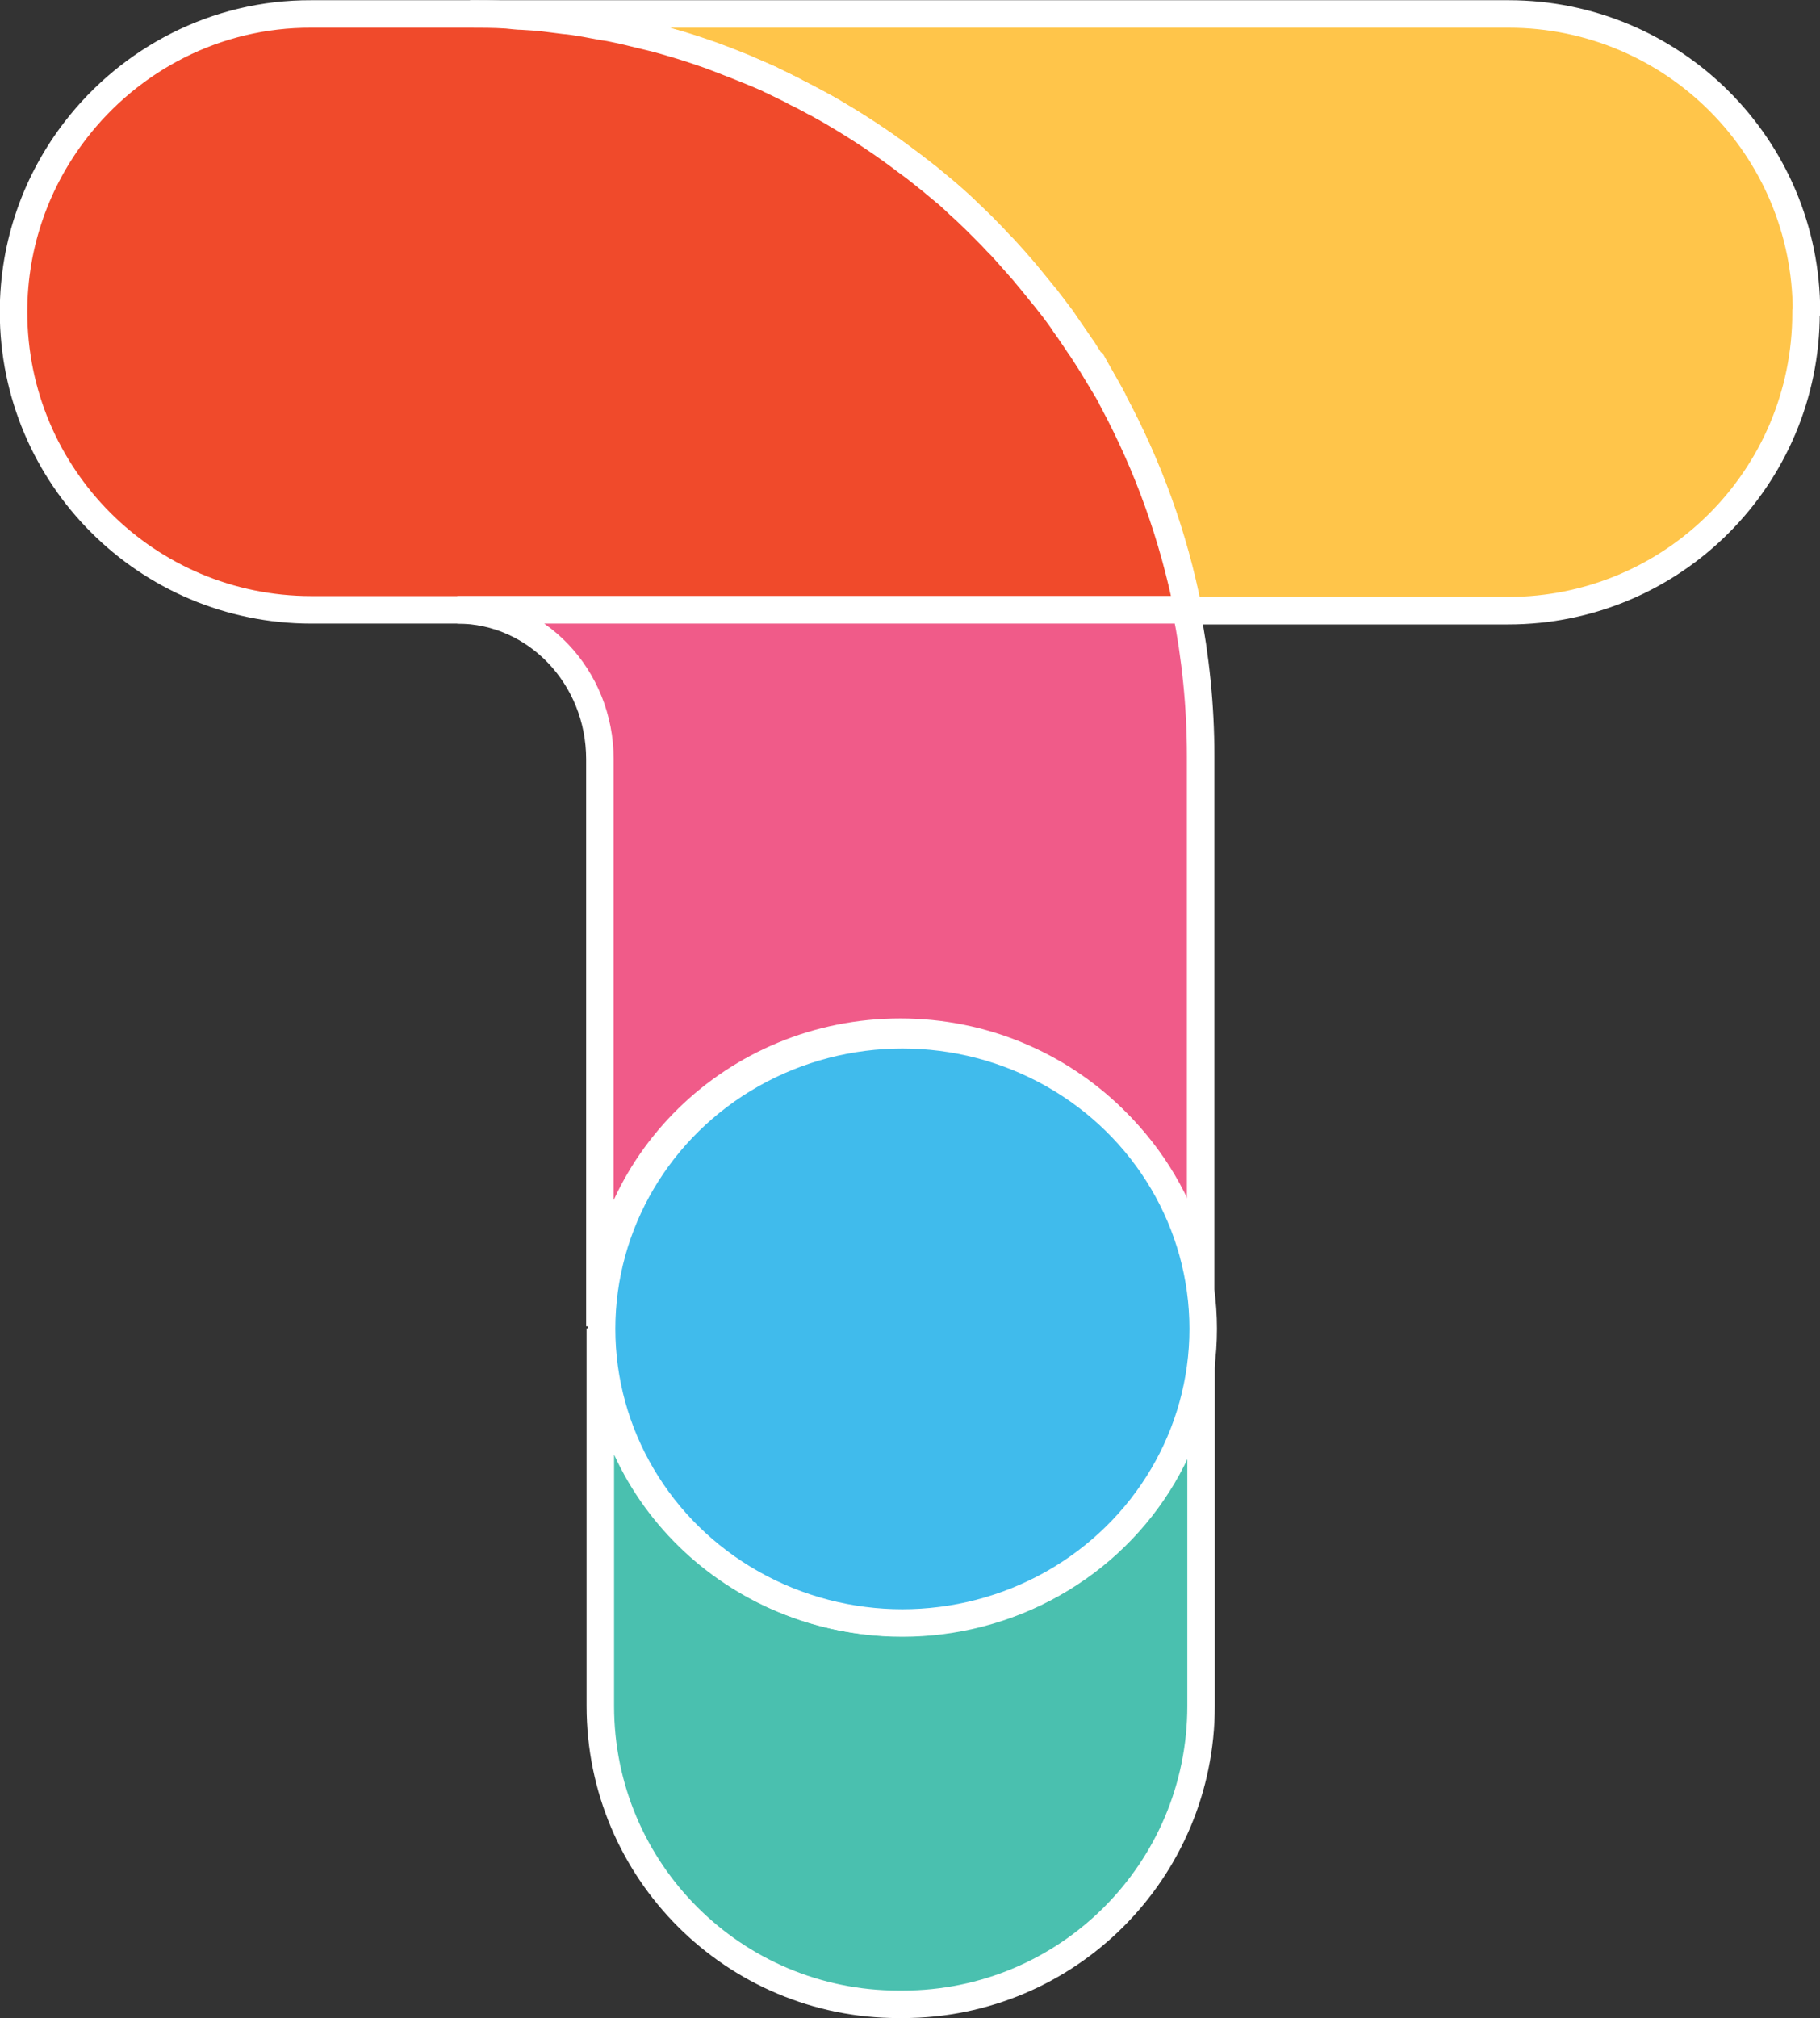 <?xml version="1.0" encoding="UTF-8"?>
<svg id="Layer_1" data-name="Layer 1" xmlns="http://www.w3.org/2000/svg" viewBox="0 0 43.02 47.69">
  <rect x="0" y="0" width="43.02" height="47.69" fill="#333333" stroke="none"/>
  <defs>
    <style>
      .cls-1 {
        fill: #f05b89;
      }

      .cls-1, .cls-2, .cls-3, .cls-4, .cls-5 {
        stroke: #fff;
        stroke-miterlimit: 10;
        stroke-width: .65px;
      }

      .cls-2 {
        fill: #f04a2b;
      }

      .cls-3 {
        fill: #ffc54a;
      }

      .cls-4 {
        fill: #40bbec;
      }

      .cls-5 {
        fill: #4ac0af;
      }
    </style>
  </defs>
  <g>
    <path class="cls-3" d="M42.7,7.37c0-3.89-3.15-7.04-7.04-7.04H11.11c.3,0,.6,0,.9,.02,.12,0,.25,.02,.37,.03,.17,.01,.34,.02,.51,.04,.16,.02,.32,.04,.48,.06,.13,.02,.25,.03,.38,.05,.18,.03,.37,.06,.55,.1,.09,.02,.19,.03,.28,.05,.2,.04,.4,.09,.6,.14,.07,.02,.14,.03,.21,.05,.22,.06,.44,.12,.65,.18,.04,.01,.09,.03,.13,.04,.23,.07,.46,.15,.69,.23,0,0,0,0,0,0,.22,.08,.45,.17,.67,.26l.12,.05s0,0,0,0c.18,.08,.36,.16,.54,.24,.02,0,.04,.02,.06,.03,.17,.08,.33,.16,.49,.24,.04,.02,.08,.04,.11,.06,.16,.08,.31,.16,.46,.24,.04,.02,.08,.05,.13,.07,.15,.08,.3,.17,.45,.26,.03,.02,.07,.04,.1,.06,.51,.31,1,.64,1.47,1,.01,0,.02,.02,.03,.02,.12,.09,.23,.18,.35,.27,.07,.05,.13,.1,.2,.16,.1,.08,.2,.17,.3,.25,.08,.07,.15,.13,.23,.2,.09,.08,.18,.16,.26,.24,.08,.08,.17,.16,.25,.24,.08,.08,.16,.15,.23,.23,.1,.1,.19,.19,.28,.29,.06,.07,.13,.13,.19,.2,.13,.14,.26,.29,.39,.44,.02,.02,.04,.05,.06,.07,.15,.18,.3,.37,.45,.55,.02,.02,.03,.04,.05,.06,.13,.17,.25,.33,.38,.5,.03,.04,.05,.08,.08,.12,.11,.16,.22,.32,.33,.48,.03,.04,.06,.09,.09,.13,.11,.17,.21,.34,.32,.51,.02,.03,.03,.05,.05,.08,.11,.19,.23,.39,.33,.59,0,0,0,.02,.01,.03,.82,1.52,1.43,3.18,1.77,4.94h7.56c3.89,0,7.04-3.15,7.04-7.04h0Z"/>
    <path class="cls-2" d="M25.96,8.86s-.03-.05-.05-.08c-.1-.17-.21-.34-.32-.51-.03-.04-.06-.09-.09-.13-.11-.16-.21-.32-.33-.48-.03-.04-.05-.08-.08-.12-.12-.17-.25-.34-.38-.5-.02-.02-.03-.04-.05-.06-.15-.19-.3-.37-.45-.55-.02-.02-.04-.05-.06-.07-.13-.15-.26-.29-.39-.44-.06-.07-.12-.13-.19-.2-.09-.1-.19-.2-.28-.29-.08-.08-.15-.15-.23-.23-.08-.08-.17-.16-.25-.24-.09-.08-.18-.16-.26-.24-.08-.07-.15-.14-.23-.2-.1-.08-.2-.17-.3-.25-.06-.05-.13-.1-.2-.16-.11-.09-.23-.18-.35-.27-.01,0-.02-.02-.03-.02-.47-.36-.96-.69-1.47-1-.03-.02-.07-.04-.1-.06-.15-.09-.3-.18-.45-.26-.04-.02-.08-.05-.13-.07-.15-.08-.31-.17-.46-.24-.04-.02-.08-.04-.11-.06-.16-.08-.33-.16-.49-.24-.02,0-.04-.02-.06-.03-.18-.08-.37-.16-.55-.23-.24-.1-.49-.19-.74-.29-.02,0-.04-.01-.05-.02-.23-.08-.46-.16-.69-.23-.04-.01-.09-.03-.13-.04-.21-.06-.43-.13-.65-.18-.07-.02-.14-.03-.21-.05-.2-.05-.4-.1-.6-.14-.09-.02-.19-.04-.28-.05-.18-.03-.36-.07-.55-.1-.13-.02-.25-.04-.38-.05-.16-.02-.32-.04-.48-.06-.17-.02-.34-.03-.51-.04-.12,0-.25-.02-.37-.03-.3-.02-.6-.02-.9-.02h-3.72C5.1,.32,3.08,1.4,1.79,3.07,.87,4.26,.32,5.75,.32,7.37H.32c0,3.89,3.15,7.04,7.04,7.04h3.49s3.37,0,3.37,0h13.86c-.35-1.75-.95-3.41-1.77-4.94,0,0,0-.02-.01-.03-.11-.2-.22-.39-.33-.59Z"/>
  </g>
  <g>
    <path class="cls-5" d="M21.29,38.34c-3.92,0-7.1-3.11-7.1-6.95v8.92c0,3.9,3.16,7.05,7.05,7.05h.1c3.9,0,7.05-3.16,7.05-7.05v-8.92c0,3.84-3.18,6.95-7.1,6.95Z"/>
    <path class="cls-1" d="M28.05,14.41H10.81c1.86,0,3.37,1.58,3.37,3.53v13.4c0-3.84,3.18-6.95,7.1-6.95s7.1,3.11,7.1,6.95v-13.48c0-1.18-.12-2.33-.34-3.45Z"/>
    <ellipse class="cls-4" cx="21.33" cy="31.4" rx="7.11" ry="6.95"/>
  </g>
</svg>